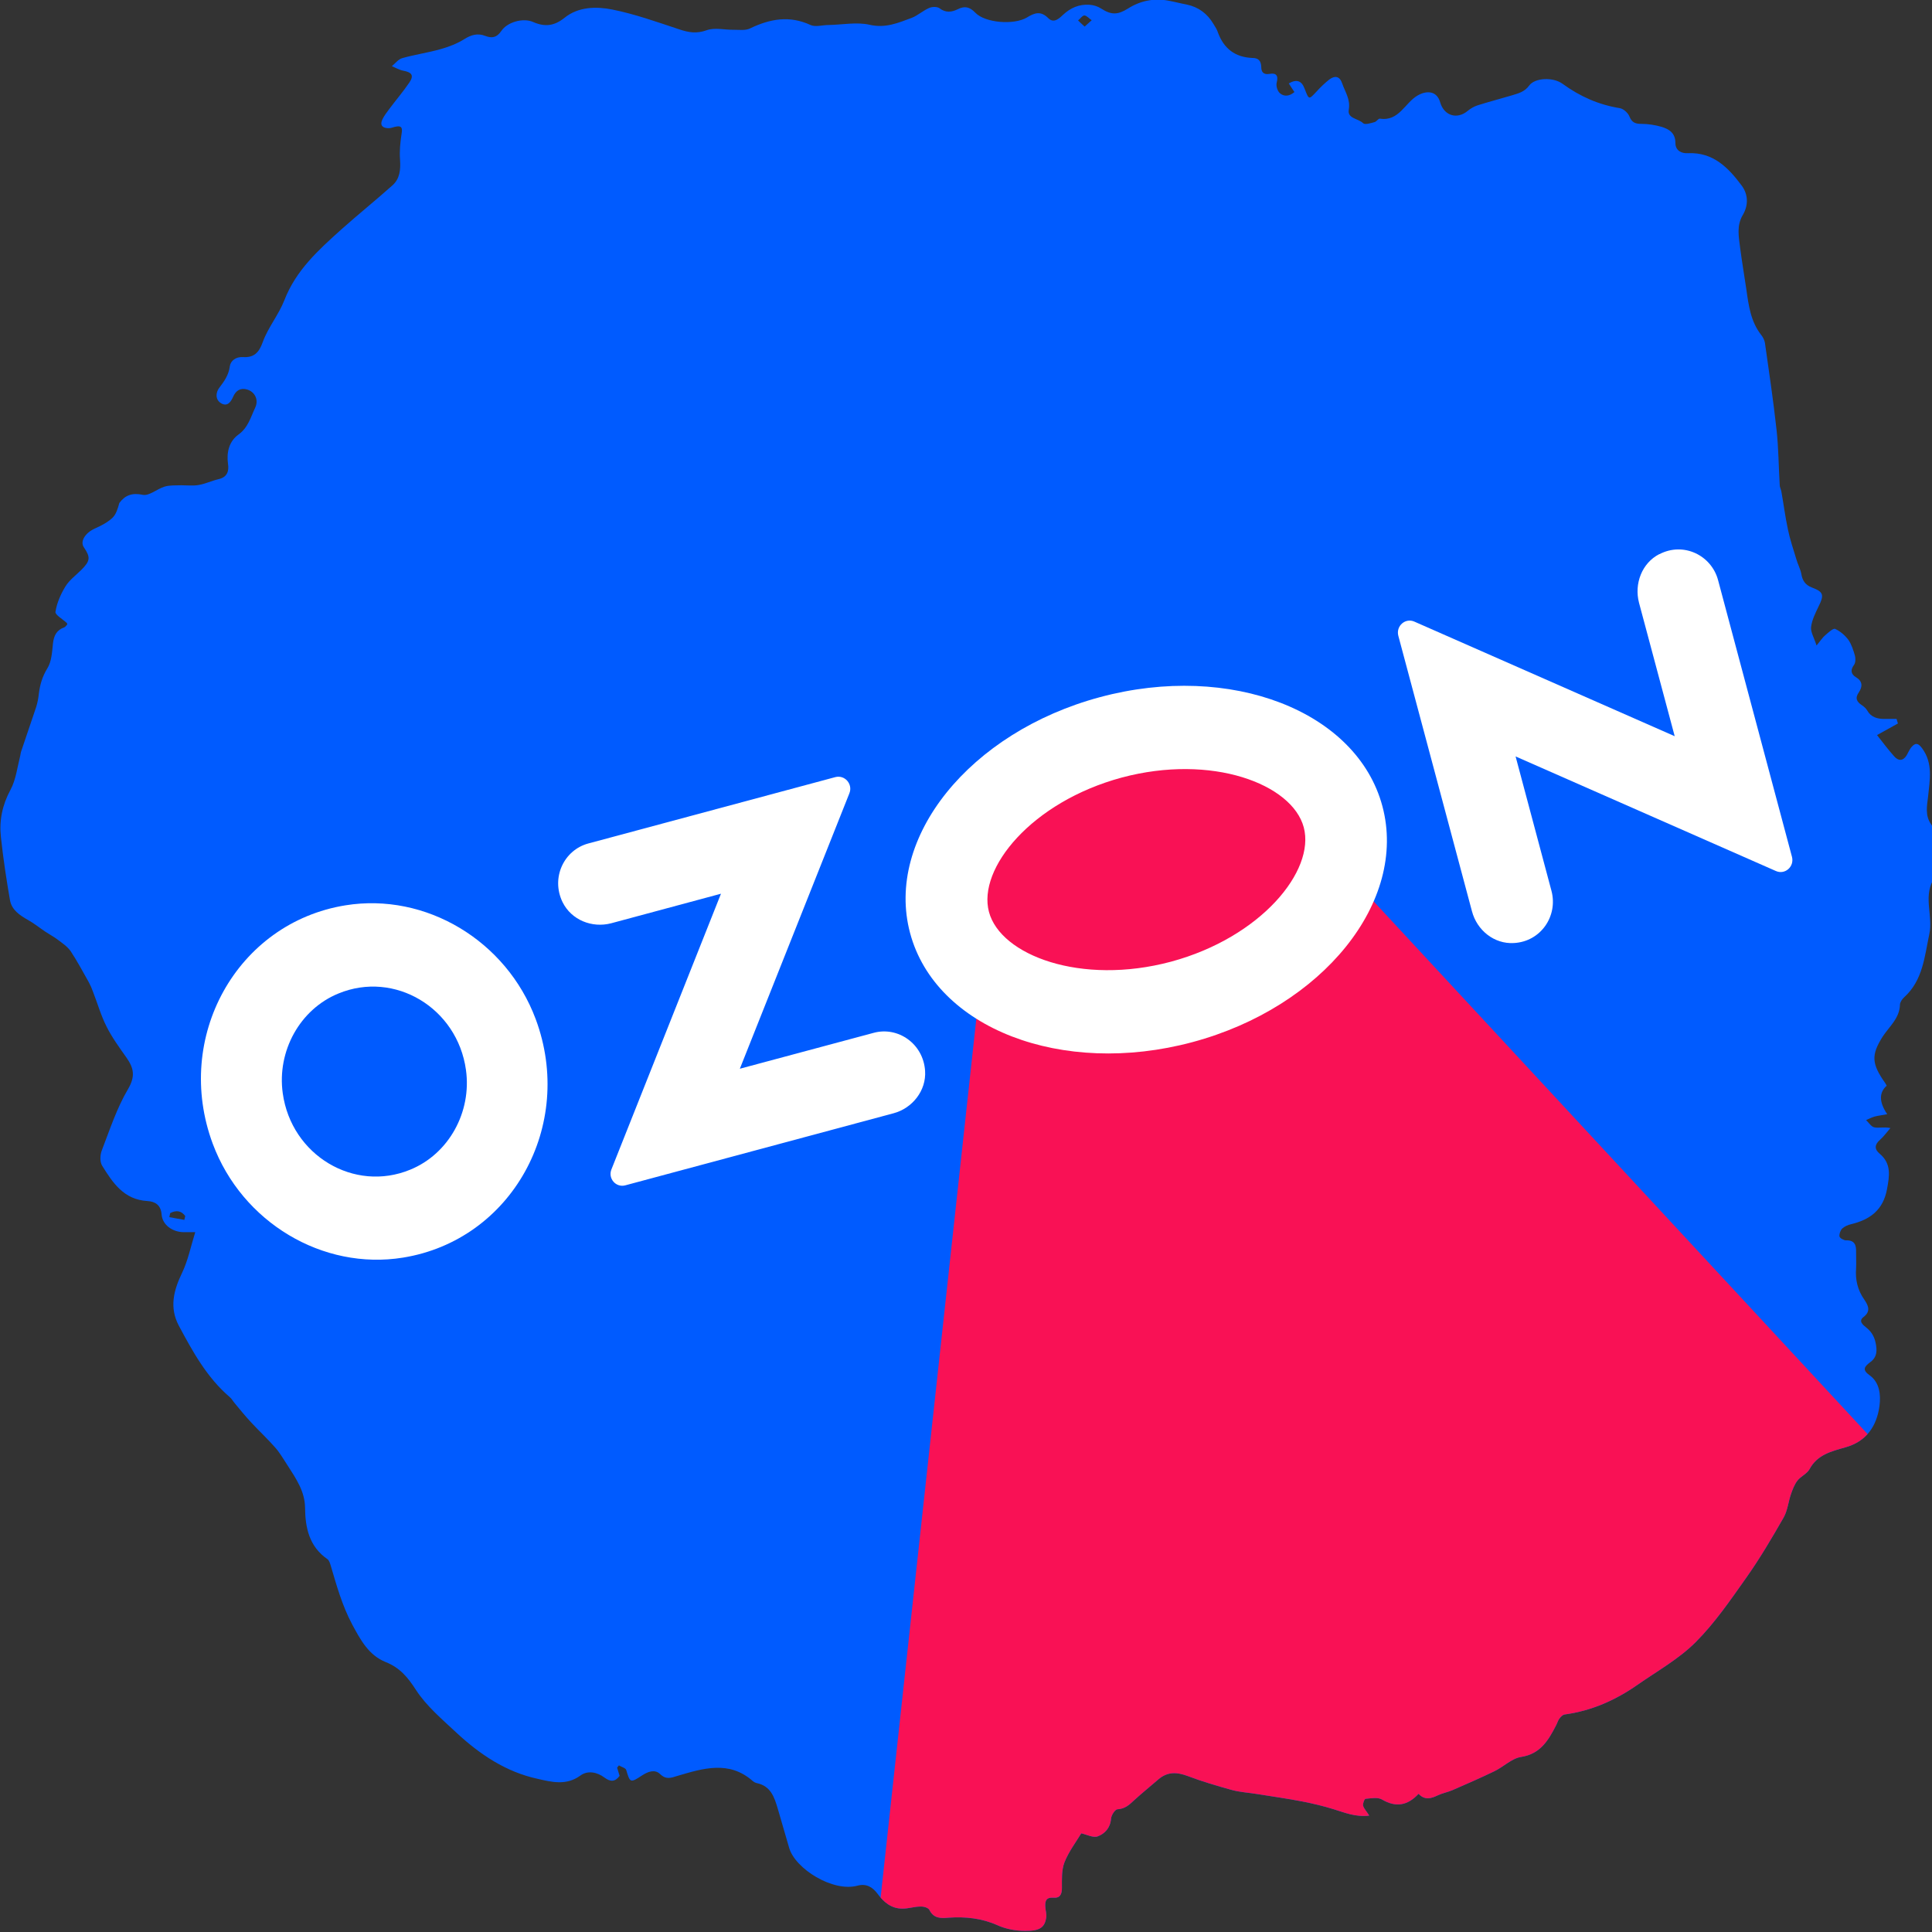 <?xml version="1.0" encoding="UTF-8"?> <svg xmlns="http://www.w3.org/2000/svg" xmlns:xlink="http://www.w3.org/1999/xlink" id="Layer_2" data-name="Layer 2" viewBox="0 0 85 85"><rect x="0" y="0" width="85" height="85" fill="#333333" stroke="none"/><defs><style> .cls-1 { fill: #fff; } .cls-1, .cls-2 { fill-rule: evenodd; } .cls-2 { fill: #f91155; } .cls-3 { clip-path: url(#clippath); } .cls-4 { fill: none; } .cls-5 { fill: #005bff; } </style><clipPath id="clippath"><path class="cls-4" d="m82.99,47.78q-.49.46.04,1.24c-.2.04-.38.06-.54.1-.14.04-.26.1-.39.16.12.11.23.3.37.32.2.04.42-.03.7.03-.15.17-.29.37-.46.52-.24.21-.25.41-.01.61.52.44.43.97.32,1.56-.17.92-.75,1.34-1.58,1.54-.14.03-.29.1-.39.19-.08.08-.14.25-.12.35.02.08.19.17.29.17.39-.01.45.22.44.53,0,.23.01.46,0,.7-.04.51.07.97.37,1.39.16.24.29.5-.04.75-.24.18-.03.35.11.46.27.21.39.46.44.79.05.32,0,.56-.27.75-.25.19-.35.33-.01.57.44.32.49.86.43,1.34-.12.89-.57,1.57-1.51,1.83-.6.17-1.23.32-1.57.96-.11.2-.38.31-.53.5-.13.17-.21.38-.28.58-.12.34-.15.72-.32,1.03-.52.91-1.05,1.81-1.65,2.66-.7.99-1.39,2-2.23,2.84-.74.74-1.69,1.27-2.55,1.87-.97.68-2.03,1.15-3.21,1.31-.09.01-.18.11-.24.19-.06.08-.09.2-.14.29-.34.66-.69,1.26-1.55,1.39-.41.07-.77.44-1.17.63-.6.29-1.22.56-1.84.83-.21.09-.44.13-.65.23-.29.14-.57.22-.84-.07-.48.52-1,.61-1.61.25-.19-.11-.48-.05-.72-.03-.05,0-.13.21-.11.3.03.13.15.24.27.44-.61.07-1.07-.13-1.56-.28-.45-.14-.91-.25-1.37-.34-.66-.13-1.33-.22-2-.33-.37-.06-.75-.08-1.12-.18-.65-.18-1.3-.37-1.93-.61-.48-.18-.89-.2-1.29.14-.36.31-.73.61-1.08.93-.21.2-.4.37-.72.39-.11,0-.28.26-.29.42-.03.4-.28.66-.58.77-.2.08-.49-.08-.73-.13-.23.38-.55.8-.74,1.28-.13.34-.11.75-.11,1.12,0,.28-.08.46-.39.43-.32-.02-.36.17-.34.42.01.15.06.3.04.44-.06.44-.27.61-.93.6-.41,0-.85-.08-1.22-.25-.7-.31-1.41-.38-2.15-.33-.34.03-.65.04-.84-.34-.05-.1-.26-.16-.4-.15-.27,0-.54.1-.8.09-.47,0-.81-.28-1.08-.65-.22-.3-.5-.46-.88-.36-1.09.3-2.75-.75-3.01-1.66-.16-.57-.34-1.15-.5-1.72-.15-.51-.31-1-.92-1.13-.06-.01-.13-.05-.18-.09-1.04-.92-2.19-.56-3.31-.23-.29.09-.5.18-.77-.08-.23-.22-.53-.11-.79.06-.52.34-.53.33-.7-.24-.03-.09-.21-.13-.32-.2-.03.03-.05.07-.08.1.04.12.07.24.11.36-.2.27-.4.27-.66.08-.33-.25-.75-.33-1.07-.09-.62.45-1.27.28-1.88.14-1.39-.3-2.55-1.08-3.57-2.03-.63-.59-1.32-1.17-1.78-1.88-.36-.56-.71-.98-1.34-1.23-.74-.3-1.1-.97-1.47-1.66-.44-.83-.68-1.7-.94-2.58-.03-.1-.07-.23-.14-.28-.81-.56-.98-1.38-.99-2.28-.01-.7-.39-1.26-.75-1.82-.18-.27-.34-.56-.55-.8-.34-.39-.73-.75-1.09-1.14-.24-.26-.47-.54-.7-.82-.08-.09-.14-.21-.23-.28-1-.86-1.62-1.99-2.23-3.13-.43-.81-.23-1.56.14-2.33.26-.54.38-1.15.58-1.79-.23,0-.37,0-.52,0-.49-.01-.92-.32-.96-.77-.03-.43-.29-.58-.63-.6-1.03-.06-1.52-.8-1.99-1.56-.1-.17-.09-.47-.01-.67.35-.91.66-1.86,1.15-2.69.33-.56.26-.92-.06-1.38-.31-.44-.64-.89-.88-1.37-.25-.49-.4-1.03-.6-1.54-.05-.14-.11-.28-.18-.41-.26-.46-.51-.93-.8-1.37-.14-.2-.36-.35-.56-.5-.17-.13-.36-.23-.54-.35-.26-.17-.5-.37-.77-.52-.37-.21-.72-.44-.8-.87-.16-.92-.3-1.85-.4-2.78-.08-.73.06-1.41.42-2.08.24-.44.3-.99.43-1.5.01-.05.02-.11.03-.16.22-.66.45-1.32.67-1.98.06-.19.1-.4.12-.6.05-.39.15-.74.37-1.1.19-.3.21-.72.25-1.1.04-.35.16-.59.5-.71.05-.02.09-.09.13-.13-.01-.03-.01-.05-.02-.06-.18-.17-.52-.36-.5-.49.06-.39.23-.78.44-1.12.17-.28.46-.49.7-.73.39-.39.41-.55.11-.99-.18-.26.06-.64.49-.83.27-.12.54-.26.76-.46.17-.16.24-.41.31-.66.25-.34.56-.46,1.03-.36.28.06.63-.26.96-.36.23-.07.49-.05.74-.06.25,0,.51.03.75-.01.3-.05.59-.19.89-.26.39-.09.46-.37.41-.68-.07-.52.06-.99.46-1.28.43-.31.54-.77.74-1.19.16-.34-.02-.69-.35-.79-.3-.09-.5.04-.62.31-.1.22-.24.45-.52.3-.28-.16-.25-.48-.1-.68.22-.29.42-.56.47-.95.03-.24.26-.43.58-.41.47.03.7-.18.87-.66.23-.64.7-1.2.95-1.84.51-1.32,1.5-2.21,2.5-3.11.74-.66,1.51-1.28,2.25-1.94.33-.29.37-.69.34-1.13-.03-.38.01-.78.07-1.16.04-.24,0-.35-.25-.3-.11.02-.21.07-.32.07-.26,0-.4-.12-.28-.38.08-.17.2-.32.31-.47.29-.39.61-.76.88-1.16.21-.31.11-.45-.27-.52-.17-.03-.34-.13-.5-.2.15-.12.28-.3.45-.35.56-.16,1.14-.24,1.7-.4.36-.1.72-.24,1.04-.44.3-.19.59-.27.92-.14.29.11.5.08.7-.21.26-.4.97-.6,1.41-.4.51.22.92.18,1.38-.19.61-.49,1.4-.5,2.1-.36,1,.2,1.97.55,2.94.87.41.14.77.2,1.21.04.36-.13.8-.01,1.2-.02.24,0,.51.04.71-.06.87-.42,1.73-.58,2.66-.15.22.1.52,0,.79,0,.61-.01,1.24-.14,1.81-.01.69.16,1.25-.08,1.84-.3.27-.1.5-.32.78-.44.13-.06.35-.06.45.01.27.21.53.18.8.05.31-.16.53-.11.78.15.43.45,1.7.55,2.27.21.34-.21.61-.3.94.03.24.24.47.02.64-.14.34-.32.72-.48,1.17-.45.18.01.37.07.52.17.44.28.72.28,1.17,0,.55-.35,1.15-.47,1.79-.35.27.05.53.12.8.17.52.11.91.4,1.18.86.07.12.15.23.19.36.26.72.76,1.1,1.52,1.13.27,0,.38.13.39.4,0,.21.09.35.37.3.28-.05.39.07.31.38-.04.14.03.38.14.47.18.16.42.14.64-.05-.1-.14-.17-.26-.25-.38.35-.2.57-.12.7.24.19.49.18.48.52.12.17-.19.36-.37.56-.53.24-.18.46-.16.57.17.13.38.37.7.29,1.16-.07.39.42.38.63.59.08.08.34,0,.51-.05.08-.02.16-.16.23-.15.84.13,1.1-.7,1.66-1.02.42-.24.85-.19.99.3.17.59.74.77,1.21.38.12-.1.27-.19.42-.24.5-.16,1.01-.29,1.51-.44.29-.09.57-.15.78-.44.25-.34,1.05-.38,1.47-.07.77.56,1.59.92,2.52,1.07.16.03.36.21.42.37.11.27.27.32.53.32.29,0,.6.05.88.13.33.1.61.27.61.71,0,.33.26.47.56.45,1.11-.05,1.78.65,2.36,1.43.28.38.3.85.05,1.28-.29.48-.18.97-.12,1.47.08.6.18,1.2.27,1.8.1.71.19,1.42.65,2.01.08.1.15.23.17.36.18,1.27.37,2.54.51,3.82.09.81.09,1.62.14,2.43,0,.09.05.18.07.27.1.56.17,1.12.29,1.68.09.44.24.88.37,1.31.06.22.18.43.22.65.05.3.18.49.47.6.51.19.54.33.29.83-.14.29-.29.59-.33.9-.03.22.13.47.24.82.19-.23.27-.36.38-.45.14-.12.35-.32.44-.28.22.1.43.28.58.48.14.2.22.46.29.7.03.12.03.3-.04.4-.17.23-.14.41.09.55.3.18.28.42.12.66-.18.26-.09.42.14.57.09.06.18.14.23.23.17.3.45.37.76.37.18,0,.35,0,.53,0,.02.07.04.13.06.2-.31.17-.62.34-.92.51.26.33.49.64.75.93.19.22.4.22.56-.05.06-.11.11-.22.18-.32.17-.21.3-.25.5.03.48.66.33,1.38.26,2.09-.05.43-.15.86.14,1.26.07.1.06.26.06.4,0,.66,0,1.33,0,1.99,0,.03,0,.06,0,.08-.4.76.02,1.57-.15,2.35-.21.99-.28,2.03-1.11,2.78-.09.08-.17.21-.18.31-.01.61-.48.98-.77,1.43-.5.8-.48,1.18.12,2.03.03.04.05.09.07.13ZM47.72,1.17c.13-.12.22-.2.31-.28-.11-.07-.21-.2-.32-.21-.09,0-.18.14-.28.22.08.08.17.16.29.27ZM7.49,53.36l-.04.19.66.12c.01-.06.03-.11.04-.17-.17-.23-.39-.27-.66-.13Z"></path></clipPath></defs><g id="Layer_1-2" data-name="Layer 1"><path class="cls-5" d="m82.99,47.78q-.49.46.04,1.24c-.2.04-.38.06-.54.1-.14.04-.26.1-.39.16.12.11.23.3.37.32.2.04.42-.03.7.03-.15.17-.29.37-.46.52-.24.21-.25.41-.01.61.52.44.43.97.32,1.56-.17.92-.75,1.34-1.58,1.54-.14.03-.29.1-.39.19-.08.08-.14.25-.12.35.02.08.19.17.29.17.39-.01.45.22.44.53,0,.23.01.46,0,.7-.04.51.07.97.37,1.39.16.24.29.5-.04.75-.24.18-.03.35.11.46.27.21.39.46.44.79.05.32,0,.56-.27.75-.25.19-.35.33-.01.57.44.32.49.86.43,1.34-.12.89-.57,1.57-1.51,1.83-.6.17-1.23.32-1.57.96-.11.2-.38.31-.53.5-.13.17-.21.38-.28.58-.12.34-.15.72-.32,1.03-.52.91-1.05,1.81-1.65,2.66-.7.99-1.39,2-2.23,2.84-.74.74-1.69,1.27-2.55,1.87-.97.68-2.03,1.15-3.21,1.31-.09.01-.18.11-.24.19-.06.08-.09.2-.14.29-.34.66-.69,1.26-1.55,1.39-.41.07-.77.44-1.17.63-.6.29-1.22.56-1.84.83-.21.09-.44.13-.65.23-.29.14-.57.22-.84-.07-.48.52-1,.61-1.61.25-.19-.11-.48-.05-.72-.03-.05,0-.13.21-.11.3.03.13.15.24.27.44-.61.07-1.07-.13-1.56-.28-.45-.14-.91-.25-1.37-.34-.66-.13-1.33-.22-2-.33-.37-.06-.75-.08-1.12-.18-.65-.18-1.3-.37-1.93-.61-.48-.18-.89-.2-1.29.14-.36.31-.73.61-1.08.93-.21.2-.4.37-.72.39-.11,0-.28.26-.29.42-.03.4-.28.66-.58.77-.2.08-.49-.08-.73-.13-.23.38-.55.8-.74,1.28-.13.34-.11.75-.11,1.12,0,.28-.08.46-.39.43-.32-.02-.36.17-.34.42.01.15.06.3.04.44-.06.44-.27.61-.93.6-.41,0-.85-.08-1.22-.25-.7-.31-1.41-.38-2.15-.33-.34.03-.65.04-.84-.34-.05-.1-.26-.16-.4-.15-.27,0-.54.1-.8.09-.47,0-.81-.28-1.08-.65-.22-.3-.5-.46-.88-.36-1.09.3-2.75-.75-3.01-1.66-.16-.57-.34-1.15-.5-1.72-.15-.51-.31-1-.92-1.13-.06-.01-.13-.05-.18-.09-1.04-.92-2.19-.56-3.31-.23-.29.09-.5.18-.77-.08-.23-.22-.53-.11-.79.06-.52.34-.53.33-.7-.24-.03-.09-.21-.13-.32-.2-.03.03-.05.07-.08.1.04.12.07.24.11.36-.2.27-.4.27-.66.08-.33-.25-.75-.33-1.07-.09-.62.45-1.27.28-1.88.14-1.39-.3-2.55-1.08-3.57-2.03-.63-.59-1.32-1.17-1.78-1.88-.36-.56-.71-.98-1.34-1.23-.74-.3-1.1-.97-1.47-1.66-.44-.83-.68-1.7-.94-2.58-.03-.1-.07-.23-.14-.28-.81-.56-.98-1.38-.99-2.28-.01-.7-.39-1.26-.75-1.82-.18-.27-.34-.56-.55-.8-.34-.39-.73-.75-1.09-1.14-.24-.26-.47-.54-.7-.82-.08-.09-.14-.21-.23-.28-1-.86-1.62-1.99-2.23-3.13-.43-.81-.23-1.56.14-2.33.26-.54.38-1.15.58-1.79-.23,0-.37,0-.52,0-.49-.01-.92-.32-.96-.77-.03-.43-.29-.58-.63-.6-1.03-.06-1.52-.8-1.99-1.56-.1-.17-.09-.47-.01-.67.35-.91.66-1.86,1.15-2.69.33-.56.26-.92-.06-1.38-.31-.44-.64-.89-.88-1.37-.25-.49-.4-1.03-.6-1.54-.05-.14-.11-.28-.18-.41-.26-.46-.51-.93-.8-1.37-.14-.2-.36-.35-.56-.5-.17-.13-.36-.23-.54-.35-.26-.17-.5-.37-.77-.52-.37-.21-.72-.44-.8-.87-.16-.92-.3-1.85-.4-2.78-.08-.73.06-1.41.42-2.08.24-.44.3-.99.43-1.5.01-.05.02-.11.03-.16.22-.66.45-1.32.67-1.98.06-.19.1-.4.12-.6.05-.39.15-.74.37-1.1.19-.3.21-.72.25-1.1.04-.35.16-.59.5-.71.05-.02.09-.09.13-.13-.01-.03-.01-.05-.02-.06-.18-.17-.52-.36-.5-.49.06-.39.23-.78.44-1.12.17-.28.46-.49.7-.73.39-.39.41-.55.11-.99-.18-.26.06-.64.49-.83.27-.12.54-.26.76-.46.17-.16.24-.41.31-.66.25-.34.56-.46,1.03-.36.28.06.63-.26.96-.36.23-.07.49-.05.74-.06.25,0,.51.03.75-.01.3-.05.59-.19.89-.26.39-.09.46-.37.41-.68-.07-.52.06-.99.46-1.28.43-.31.54-.77.74-1.19.16-.34-.02-.69-.35-.79-.3-.09-.5.04-.62.31-.1.22-.24.45-.52.3-.28-.16-.25-.48-.1-.68.22-.29.42-.56.47-.95.03-.24.26-.43.58-.41.47.03.7-.18.87-.66.23-.64.7-1.2.95-1.84.51-1.32,1.5-2.21,2.5-3.11.74-.66,1.51-1.28,2.25-1.94.33-.29.37-.69.34-1.13-.03-.38.01-.78.07-1.16.04-.24,0-.35-.25-.3-.11.02-.21.07-.32.07-.26,0-.4-.12-.28-.38.08-.17.2-.32.31-.47.29-.39.61-.76.88-1.16.21-.31.11-.45-.27-.52-.17-.03-.34-.13-.5-.2.15-.12.28-.3.45-.35.56-.16,1.14-.24,1.7-.4.36-.1.72-.24,1.04-.44.3-.19.59-.27.92-.14.29.11.5.08.7-.21.26-.4.97-.6,1.41-.4.51.22.92.18,1.38-.19.61-.49,1.4-.5,2.1-.36,1,.2,1.97.55,2.94.87.41.14.77.2,1.21.04.36-.13.8-.01,1.2-.02.24,0,.51.04.71-.06.87-.42,1.73-.58,2.66-.15.22.1.52,0,.79,0,.61-.01,1.24-.14,1.81-.01.69.16,1.25-.08,1.84-.3.27-.1.5-.32.78-.44.13-.06.35-.06.45.01.27.21.53.18.8.05.31-.16.53-.11.78.15.43.45,1.7.55,2.27.21.34-.21.61-.3.94.03.24.24.47.02.64-.14.34-.32.72-.48,1.17-.45.18.01.37.07.52.17.44.28.72.28,1.17,0,.55-.35,1.15-.47,1.79-.35.27.05.53.12.8.17.52.11.91.4,1.18.86.07.12.15.23.19.36.26.72.76,1.1,1.52,1.13.27,0,.38.13.39.4,0,.21.09.35.37.3.28-.05.39.07.31.38-.04.14.03.38.14.47.18.16.42.14.64-.05-.1-.14-.17-.26-.25-.38.35-.2.57-.12.7.24.19.49.18.48.52.12.17-.19.36-.37.56-.53.24-.18.46-.16.57.17.13.38.37.7.29,1.16-.07.39.42.38.63.59.08.08.34,0,.51-.05.08-.02.16-.16.23-.15.84.13,1.1-.7,1.66-1.02.42-.24.85-.19.99.3.17.59.74.77,1.21.38.12-.1.27-.19.42-.24.5-.16,1.01-.29,1.51-.44.29-.09.57-.15.78-.44.25-.34,1.05-.38,1.47-.07.77.56,1.59.92,2.52,1.07.16.03.36.21.42.37.11.27.27.32.53.32.29,0,.6.05.88.13.33.1.61.27.61.71,0,.33.26.47.56.45,1.11-.05,1.78.65,2.36,1.43.28.38.3.85.05,1.28-.29.48-.18.97-.12,1.47.08.6.18,1.2.27,1.8.1.71.19,1.42.65,2.01.08.1.15.23.17.36.18,1.27.37,2.54.51,3.82.09.81.09,1.62.14,2.43,0,.09.05.18.07.27.1.56.17,1.12.29,1.68.09.44.24.88.37,1.31.06.22.18.43.22.65.05.3.18.49.47.6.51.19.54.33.29.83-.14.29-.29.59-.33.9-.03.22.13.47.24.82.19-.23.27-.36.38-.45.14-.12.35-.32.44-.28.22.1.43.28.58.48.14.2.22.46.29.7.03.12.03.3-.04.4-.17.23-.14.41.09.55.3.18.28.42.12.66-.18.26-.09.42.14.57.09.06.18.14.23.23.17.3.45.37.76.37.18,0,.35,0,.53,0,.02.07.04.13.06.2-.31.17-.62.34-.92.51.26.33.49.64.75.93.19.22.4.22.56-.05.06-.11.11-.22.18-.32.17-.21.3-.25.5.03.48.66.33,1.38.26,2.09-.05.43-.15.86.14,1.26.07.1.06.26.06.4,0,.66,0,1.33,0,1.99,0,.03,0,.06,0,.08-.4.76.02,1.57-.15,2.35-.21.99-.28,2.03-1.11,2.78-.09.08-.17.21-.18.31-.01.61-.48.98-.77,1.43-.5.8-.48,1.18.12,2.03.03.04.05.09.07.13ZM47.72,1.17c.13-.12.22-.2.31-.28-.11-.07-.21-.2-.32-.21-.09,0-.18.14-.28.22.08.08.17.16.29.27ZM7.49,53.36l-.04.19.66.12c.01-.06.03-.11.04-.17-.17-.23-.39-.27-.66-.13Z"></path><g class="cls-3"><g><path class="cls-2" d="m43.43,40.45l-.97-3.76,6.39-4.29,7.64.53,1.11,3.67,34.81,37.54-54.45,16.54,5.47-50.23Z"></path><path class="cls-1" d="m18.05,51.46c-2.47,1.02-5.23-.63-5.61-3.36-.26-1.86.76-3.7,2.45-4.39,2.47-1.02,5.23.63,5.61,3.36.26,1.86-.76,3.7-2.45,4.39Zm-2.85-11.63c-4.78.77-7.58,5.81-5.84,10.49,1.29,3.46,4.84,5.58,8.37,5.01,4.78-.77,7.58-5.81,5.84-10.49-1.29-3.46-4.84-5.58-8.37-5.01h0Z"></path><path class="cls-1" d="m25.88,37.11c-1.07.29-1.65,1.51-1.13,2.58.39.79,1.3,1.15,2.14.93l4.83-1.3-4.82,12.13c-.16.4.2.81.61.7l11.8-3.17c.83-.22,1.45-1,1.39-1.87-.08-1.19-1.19-1.96-2.26-1.67l-5.89,1.58,4.82-12.12c.16-.4-.2-.82-.62-.71l-10.87,2.92"></path><path class="cls-1" d="m73,24.38c-.76.39-1.11,1.3-.89,2.14l1.57,5.87-11.45-5.04c-.4-.18-.82.19-.71.62l3.24,12.12c.22.84.98,1.45,1.84,1.4,1.19-.06,1.95-1.19,1.66-2.29l-1.58-5.92,11.45,5.04c.4.18.82-.19.71-.62l-3.25-12.17c-.29-1.1-1.52-1.7-2.58-1.15"></path><path class="cls-1" d="m48.4,30.67c-5.74,1.54-9.48,6.19-8.36,10.38,1.12,4.19,6.68,6.34,12.42,4.8,5.74-1.54,9.48-6.19,8.36-10.38-1.12-4.19-6.68-6.34-12.42-4.8Zm.95,3.54c3.96-1.06,7.5.28,8.01,2.19.51,1.91-1.88,4.84-5.84,5.91-3.96,1.06-7.5-.28-8.01-2.19-.51-1.91,1.88-4.84,5.84-5.91h0Z"></path></g></g></g></svg> 